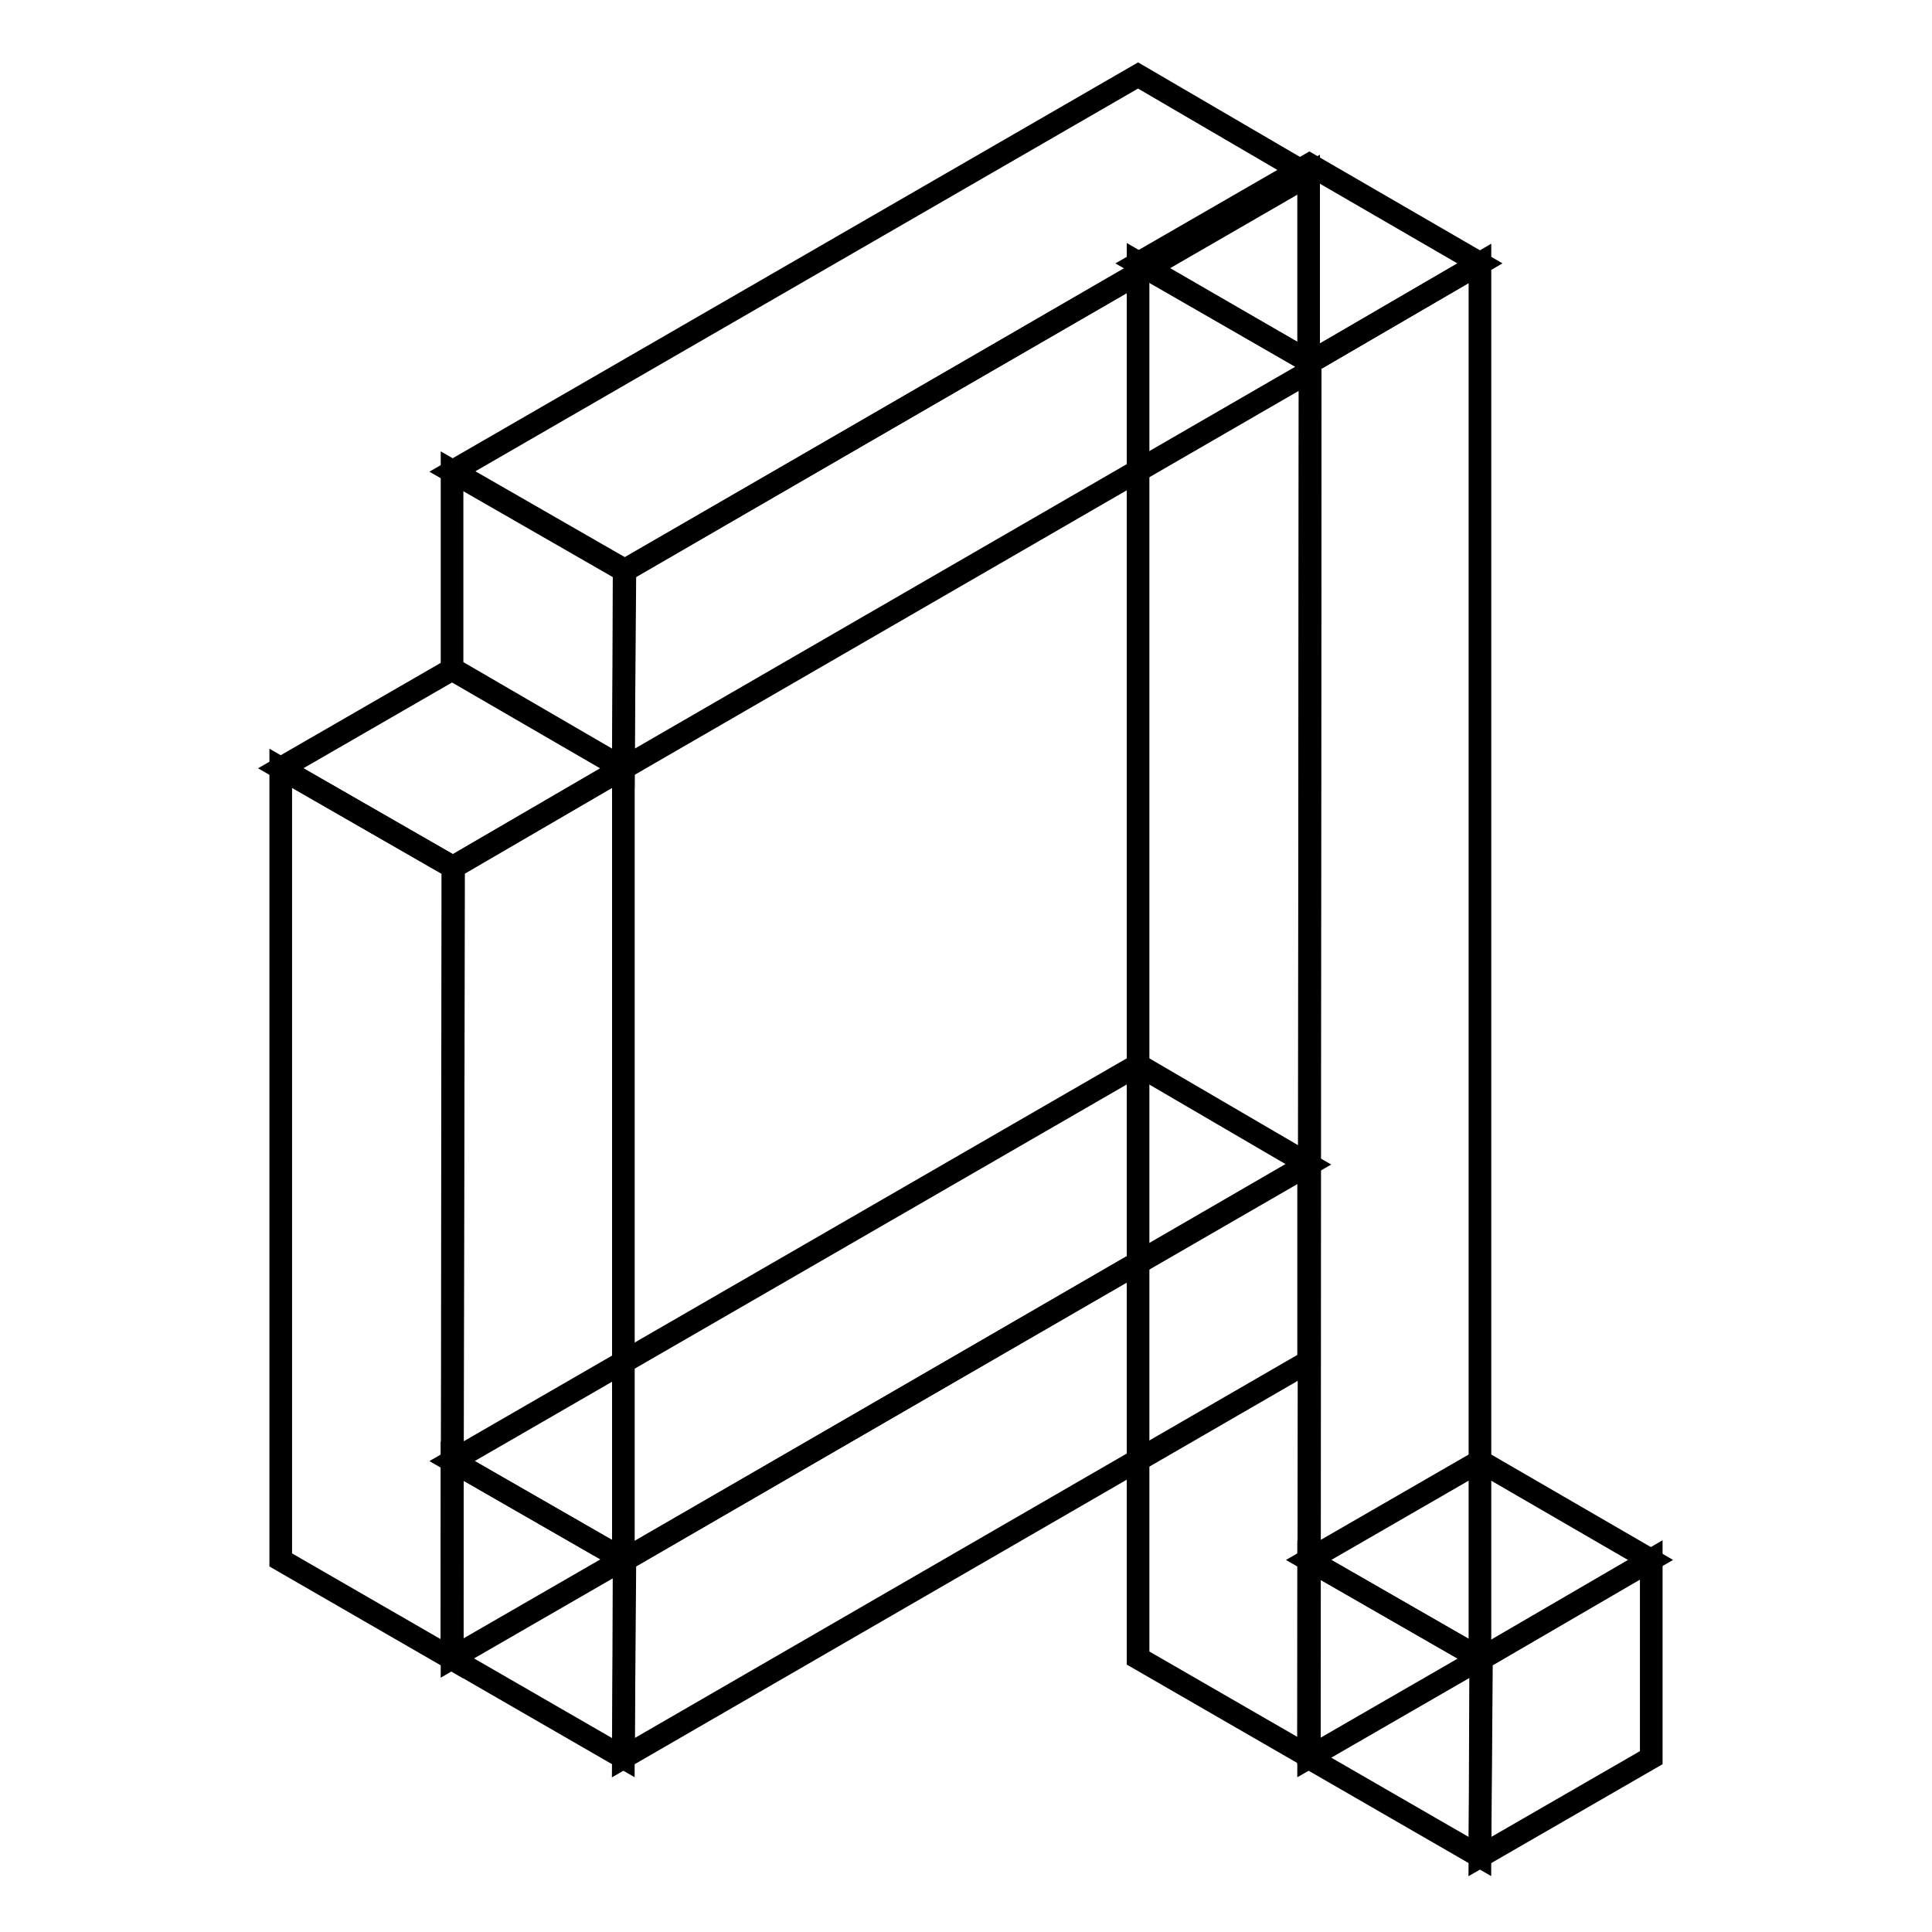 <?xml version="1.0" encoding="utf-8"?>
<!-- Svg Vector Icons : http://www.onlinewebfonts.com/icon -->
<!DOCTYPE svg PUBLIC "-//W3C//DTD SVG 1.1//EN" "http://www.w3.org/Graphics/SVG/1.1/DTD/svg11.dtd">
<svg version="1.1" xmlns="http://www.w3.org/2000/svg" xmlns:xlink="http://www.w3.org/1999/xlink" x="0px" y="0px" viewBox="0 0 256 256" enable-background="new 0 0 256 256" xml:space="preserve">
<g> <path stroke-width="3" fill-opacity="0" stroke="#000000"  d="M173.5,21.8l-22.7,13.1L173.6,48l22.5-13.1L173.5,21.8z"/> <path stroke-width="3" fill-opacity="0" stroke="#000000"  d="M173.5,232.8l-22.7-13.1l0-184.9L173.6,48L173.5,232.8z"/> <path stroke-width="3" fill-opacity="0" stroke="#000000"  d="M196.1,34.9v184.9l-22.7,13.1L173.6,48L196.1,34.9z"/> <path stroke-width="3" fill-opacity="0" stroke="#000000"  d="M150.8,141.1l-90.9,52.5l22.8,13.1l90.7-52.4L150.8,141.1z"/> <path stroke-width="3" fill-opacity="0" stroke="#000000"  d="M82.6,232.9l-22.7-13.1l0-26.2l22.8,13.1L82.6,232.9z"/> <path stroke-width="3" fill-opacity="0" stroke="#000000"  d="M173.4,154.2v26.2l-90.8,52.5l0.2-26.2L173.4,154.2z"/> <path stroke-width="3" fill-opacity="0" stroke="#000000"  d="M150.8,10L59.9,62.5l22.8,13.1l90.7-52.4L150.8,10z"/> <path stroke-width="3" fill-opacity="0" stroke="#000000"  d="M82.6,101.8L59.9,88.6l0-26.2l22.8,13.1L82.6,101.8z"/> <path stroke-width="3" fill-opacity="0" stroke="#000000"  d="M173.4,23.1v26.2l-90.8,52.5l0.2-26.2L173.4,23.1z"/> <path stroke-width="3" fill-opacity="0" stroke="#000000"  d="M59.9,88.7l-22.7,13.1l22.8,13.1l22.5-13.1L59.9,88.7z"/> <path stroke-width="3" fill-opacity="0" stroke="#000000"  d="M59.9,219.8l-22.7-13.1V101.8l22.8,13.1L59.9,219.8z"/> <path stroke-width="3" fill-opacity="0" stroke="#000000"  d="M82.6,101.8v104.8l-22.7,13.1l0.2-104.8L82.6,101.8z"/> <path stroke-width="3" fill-opacity="0" stroke="#000000"  d="M196.1,193.6l-22.7,13.1l22.8,13.1l22.5-13.1L196.1,193.6z"/> <path stroke-width="3" fill-opacity="0" stroke="#000000"  d="M196.1,246l-22.7-13.1v-26.2l22.8,13.1L196.1,246z"/> <path stroke-width="3" fill-opacity="0" stroke="#000000"  d="M218.8,206.7v26.2L196.1,246l0.2-26.2L218.8,206.7z"/></g>
</svg>